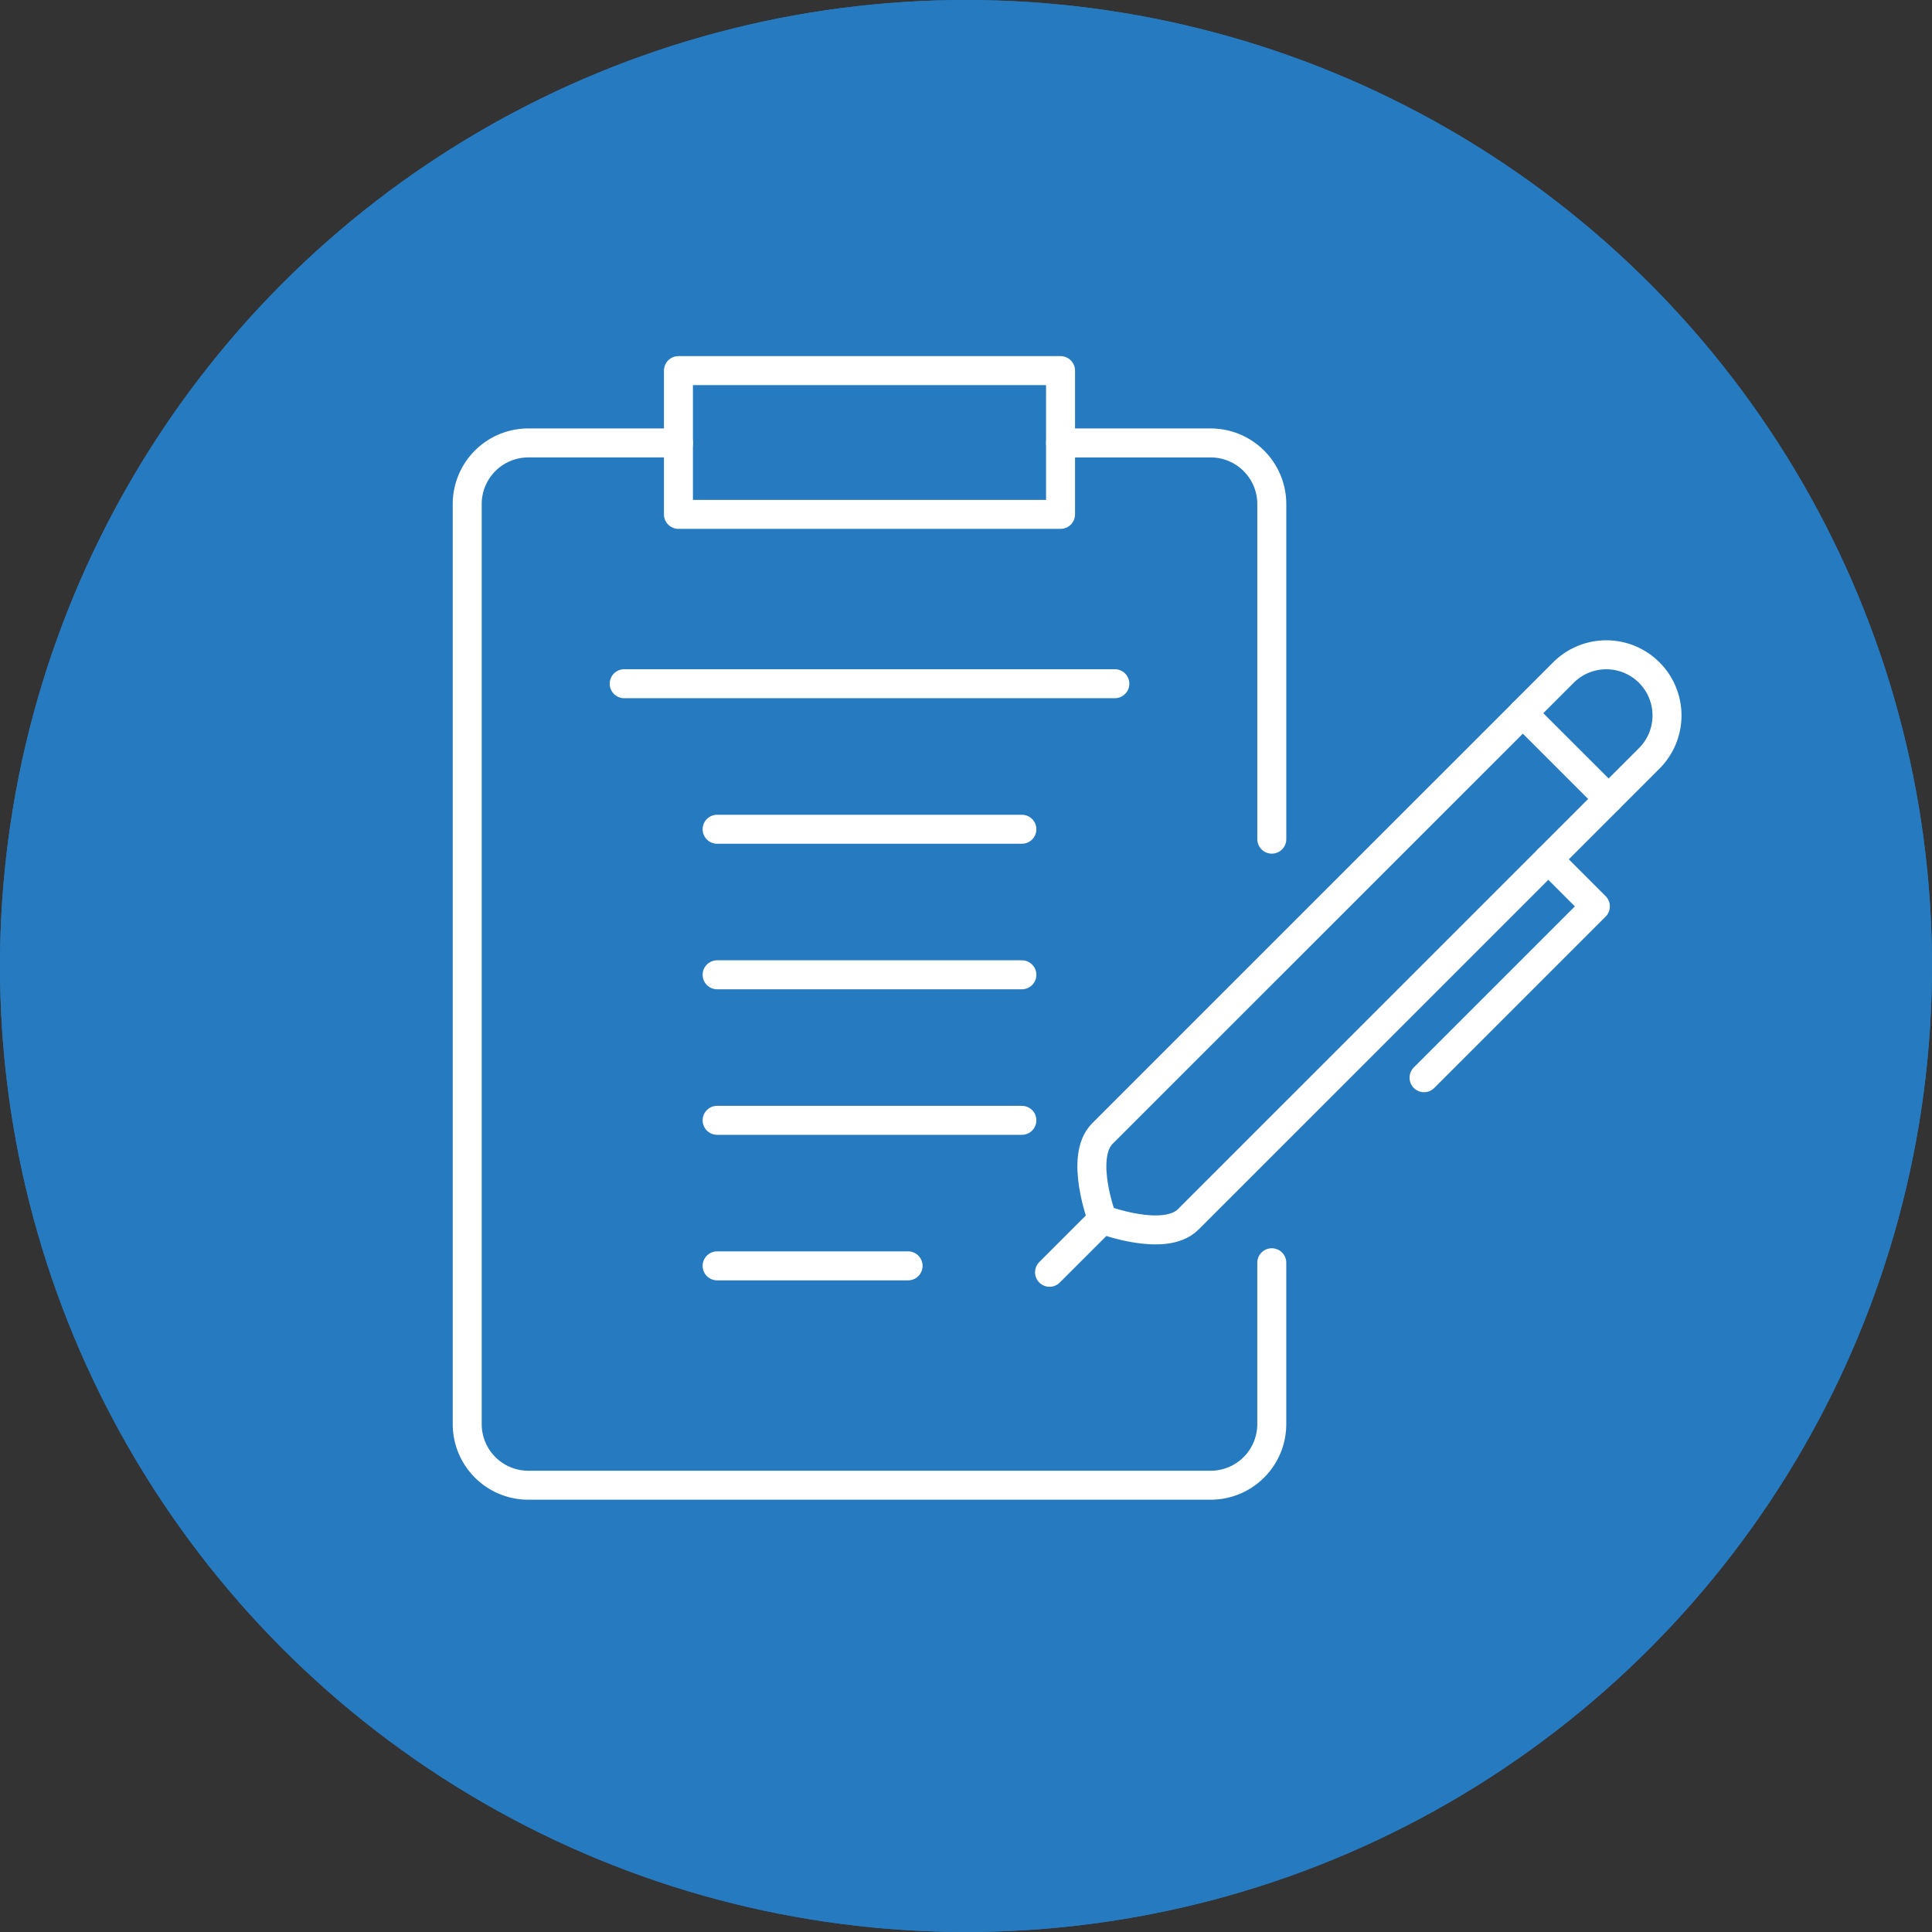 <svg xmlns="http://www.w3.org/2000/svg" xmlns:xlink="http://www.w3.org/1999/xlink" width="100" height="100" viewBox="0 0 100 100">
  <rect x="0" y="0" width="100" height="100" fill="#333333" stroke="none"/>
  <defs>
    <clipPath id="clip-path">
      <rect id="Rechteck_1508" data-name="Rechteck 1508" width="64.477" height="60.059" fill="none" stroke="#fff" stroke-width="1.5"/>
    </clipPath>
  </defs>
  <g id="Gruppe_1752" data-name="Gruppe 1752" transform="translate(-1483 -4378)">
    <g id="Ellipse_131" data-name="Ellipse 131" transform="translate(1483 4378)" fill="#267ac0" stroke="#267ac0" stroke-width="1">
      <circle cx="50" cy="50" r="50" stroke="none"/>
      <circle cx="50" cy="50" r="49.5" fill="none"/>
    </g>
    <g id="Gruppe_1558" data-name="Gruppe 1558" transform="translate(1506 4396)">
      <g id="Gruppe_1557" data-name="Gruppe 1557" clip-path="url(#clip-path)">
        <path id="Pfad_1560" data-name="Pfad 1560" d="M239.215,124.34,217.454,146.1c-1.227,1.227-4.442,0-4.442,0s-1.226-3.215,0-4.442L234.773,119.9Z" transform="translate(-178.952 -100.985)" fill="none" stroke="#fff" stroke-linecap="round" stroke-linejoin="round" stroke-width="1.5"/>
        <path id="Pfad_1561" data-name="Pfad 1561" d="M358.315,108.158l2.111-2.111a3.141,3.141,0,0,0-4.442-4.442l-2.111,2.111" transform="translate(-298.052 -84.803)" fill="none" stroke="#fff" stroke-linecap="round" stroke-linejoin="round" stroke-width="1.5"/>
        <line id="Linie_192" data-name="Linie 192" x1="2.738" y2="2.738" transform="translate(31.323 45.116)" fill="none" stroke="#fff" stroke-linecap="round" stroke-linejoin="round" stroke-width="1.5"/>
        <path id="Pfad_1562" data-name="Pfad 1562" d="M327.888,167.854l2.436,2.436-8.868,8.868" transform="translate(-270.748 -141.376)" fill="none" stroke="#fff" stroke-linecap="round" stroke-linejoin="round" stroke-width="1.5"/>
        <path id="Pfad_1563" data-name="Pfad 1563" d="M202.191,31.237h7.769a3.164,3.164,0,0,1,3.164,3.164V51.744" transform="translate(-170.296 -26.31)" fill="none" stroke="#fff" stroke-linecap="round" stroke-linejoin="round" stroke-width="1.5"/>
        <path id="Pfad_1564" data-name="Pfad 1564" d="M49.144,73.67v8.351a3.164,3.164,0,0,1-3.164,3.164H10.664A3.164,3.164,0,0,1,7.5,82.021V34.4a3.164,3.164,0,0,1,3.164-3.164h7.769" transform="translate(-6.317 -26.31)" fill="none" stroke="#fff" stroke-linecap="round" stroke-linejoin="round" stroke-width="1.5"/>
        <line id="Linie_193" data-name="Linie 193" x2="25.397" transform="translate(9.307 17.389)" fill="none" stroke="#fff" stroke-linecap="round" stroke-linejoin="round" stroke-width="1.5"/>
        <line id="Linie_194" data-name="Linie 194" x2="15.774" transform="translate(14.118 24.922)" fill="none" stroke="#fff" stroke-linecap="round" stroke-linejoin="round" stroke-width="1.5"/>
        <line id="Linie_195" data-name="Linie 195" x2="15.774" transform="translate(14.118 32.455)" fill="none" stroke="#fff" stroke-linecap="round" stroke-linejoin="round" stroke-width="1.5"/>
        <line id="Linie_196" data-name="Linie 196" x2="15.774" transform="translate(14.118 39.988)" fill="none" stroke="#fff" stroke-linecap="round" stroke-linejoin="round" stroke-width="1.5"/>
        <line id="Linie_197" data-name="Linie 197" x2="9.885" transform="translate(14.118 47.521)" fill="none" stroke="#fff" stroke-linecap="round" stroke-linejoin="round" stroke-width="1.5"/>
        <rect id="Rechteck_1507" data-name="Rechteck 1507" width="19.778" height="7.441" transform="translate(12.116 1.183)" fill="none" stroke="#fff" stroke-linecap="round" stroke-linejoin="round" stroke-width="1.5"/>
      </g>
    </g>
  </g>
</svg>
